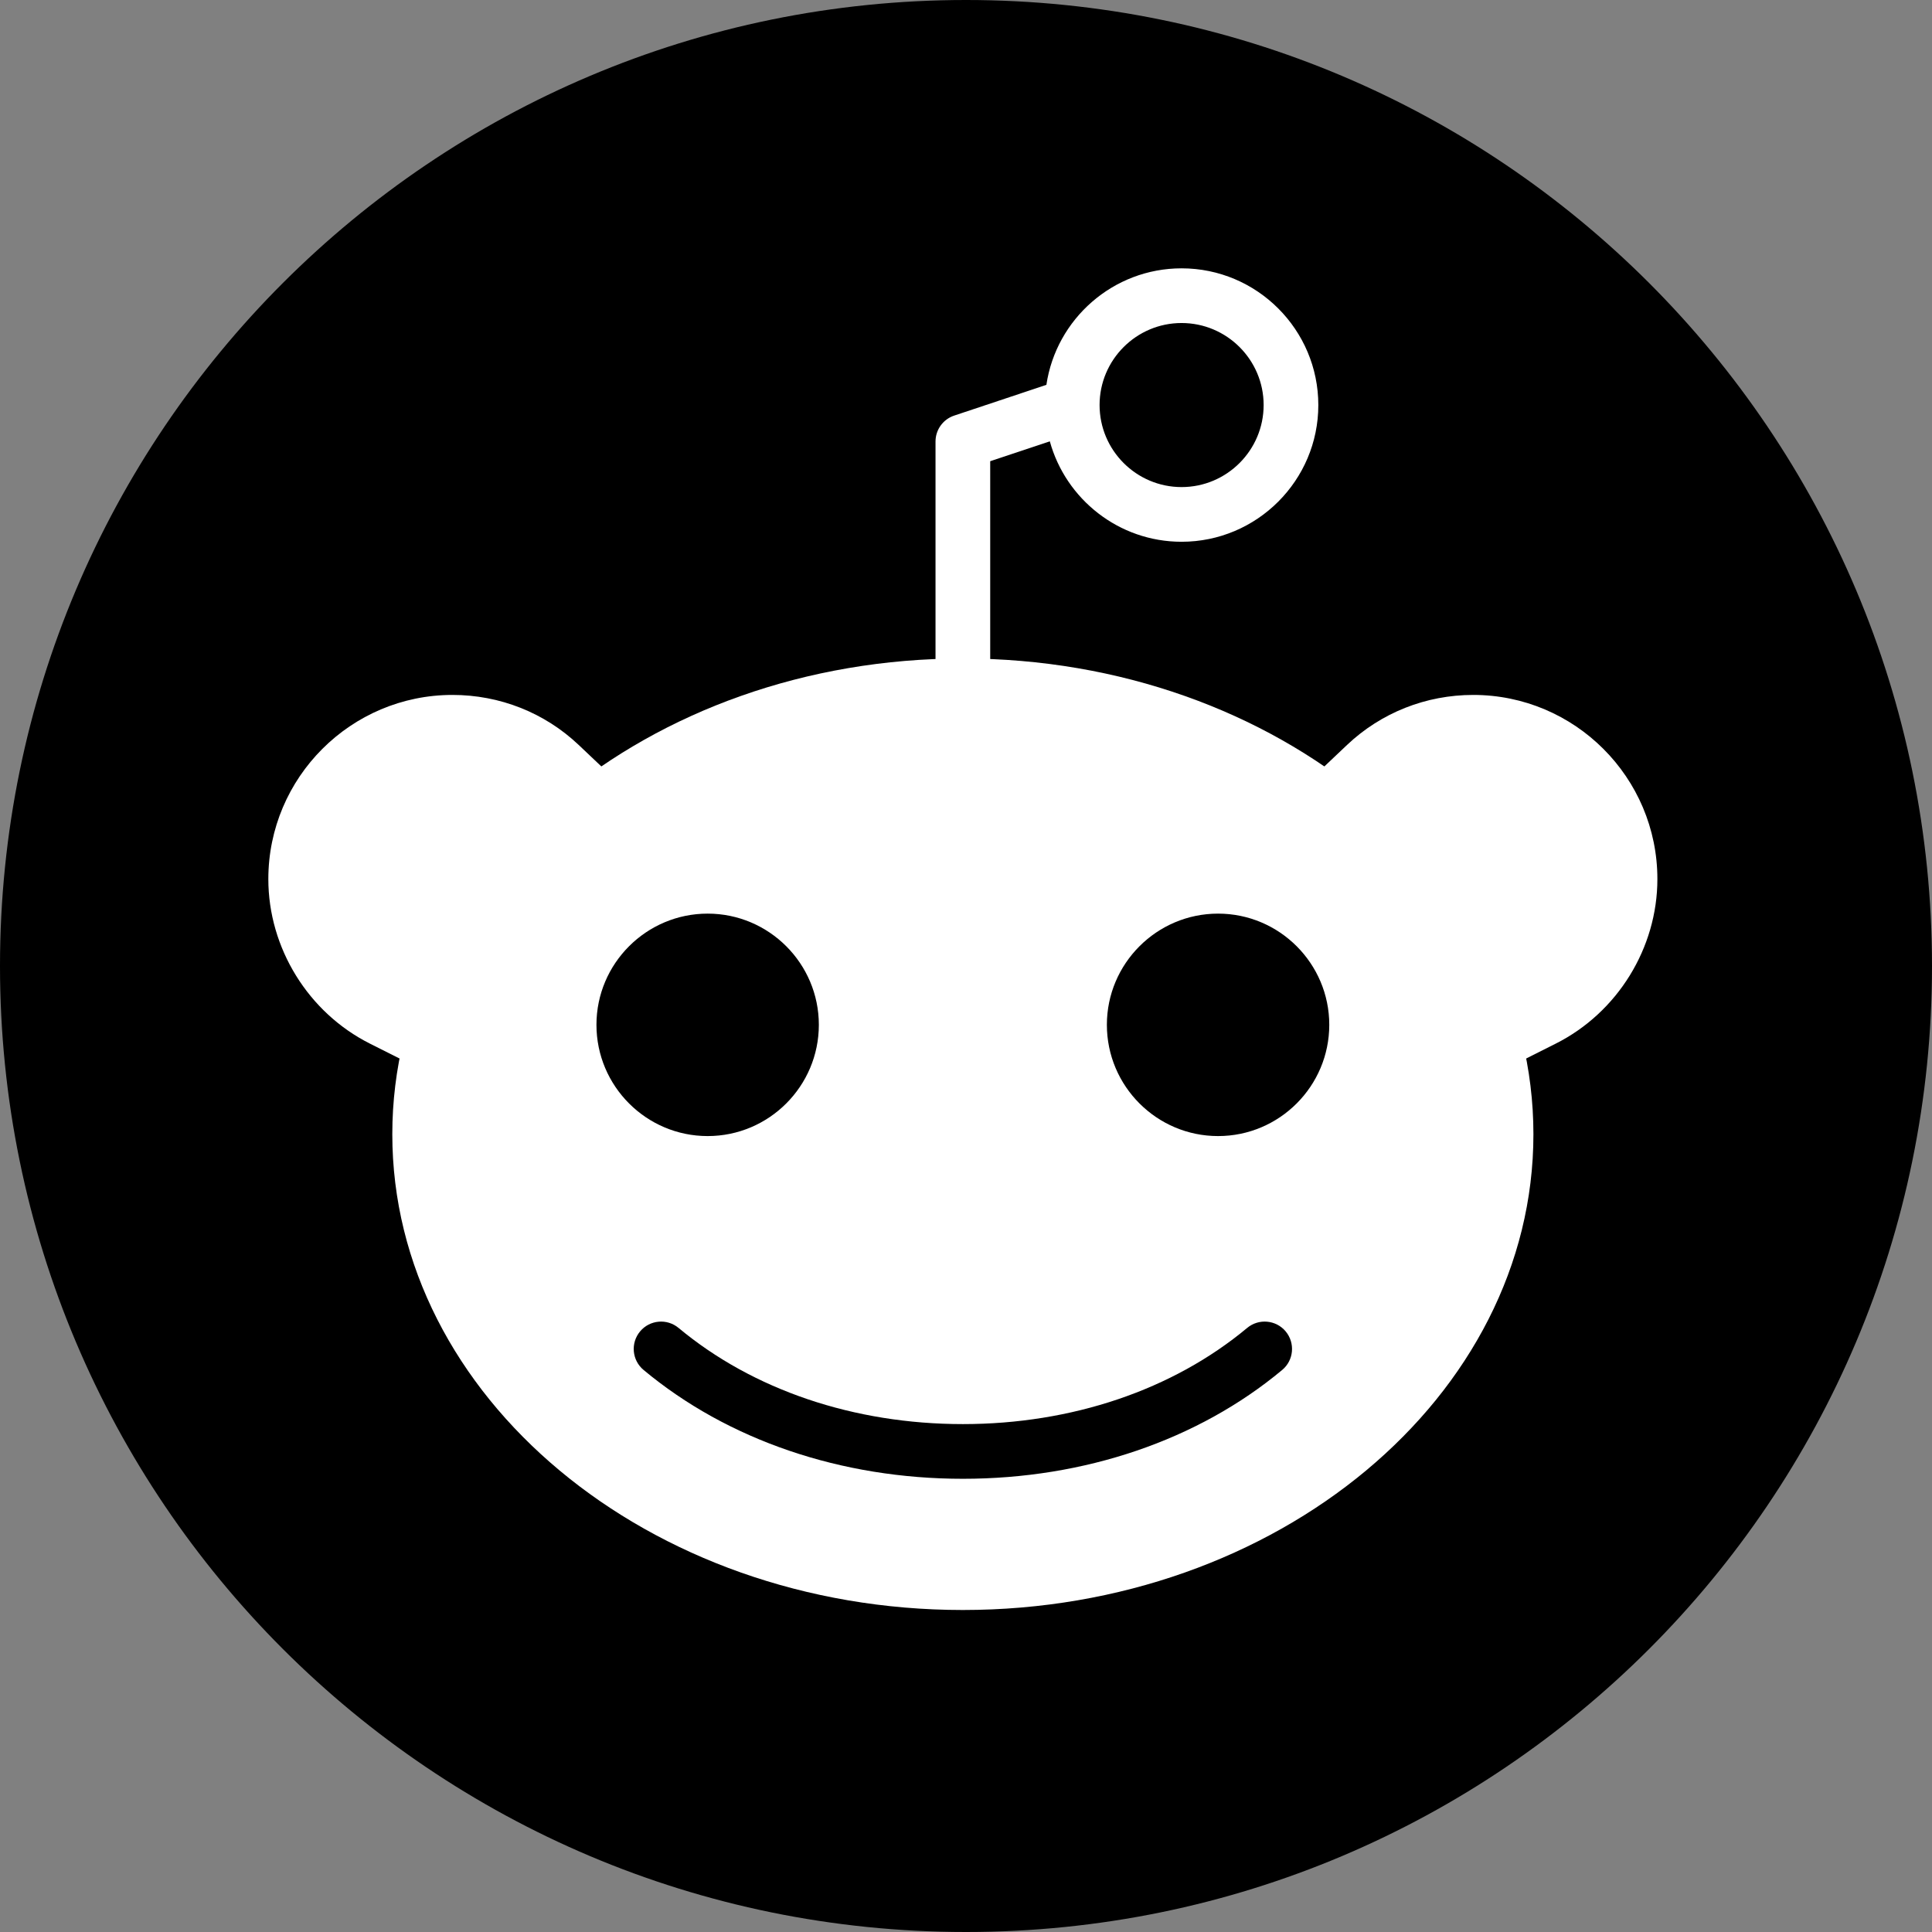 <svg width="36" height="36" viewBox="0 0 36 36" fill="none" xmlns="http://www.w3.org/2000/svg">
<rect x="0" y="0" width="36" height="36" fill="#808080" stroke="none"/>
<g clip-path="url(#clip0_986_3297)">
<path d="M18 36C27.941 36 36 27.941 36 18C36 8.059 27.941 0 18 0C8.059 0 0 8.059 0 18C0 27.941 8.059 36 18 36Z" fill="black"/>
<path d="M22.017 9.62C20.875 9.62 19.945 8.69 19.945 7.548C19.945 6.405 20.875 5.476 22.017 5.476C23.16 5.476 24.089 6.405 24.089 7.548C24.089 8.69 23.16 9.62 22.017 9.62Z" fill="black"/>
<path d="M17.941 30C12.079 30 7.31 26.023 7.31 21.135C7.31 16.247 12.079 12.27 17.941 12.27C23.804 12.27 28.573 16.247 28.573 21.135C28.573 26.023 23.804 30 17.941 30Z" fill="white"/>
<path d="M28.222 19.11C27.742 17.423 26.676 15.9 25.14 14.706L24.64 14.317L25.099 13.882C25.735 13.28 26.57 12.949 27.452 12.949C29.344 12.949 30.883 14.488 30.883 16.38C30.883 17.665 30.139 18.869 28.988 19.447L28.401 19.742L28.222 19.11Z" fill="white"/>
<path d="M6.894 19.447C5.744 18.869 5 17.665 5 16.38C5 14.488 6.539 12.949 8.431 12.949C9.313 12.949 10.149 13.28 10.784 13.882L11.243 14.317L10.743 14.706C9.207 15.899 8.141 17.423 7.661 19.11L7.481 19.742L6.894 19.447Z" fill="white"/>
<path d="M13.186 21.169C12.044 21.169 11.114 20.239 11.114 19.096C11.114 17.954 12.044 17.024 13.186 17.024C14.329 17.024 15.258 17.954 15.258 19.096C15.258 20.239 14.329 21.169 13.186 21.169Z" fill="black"/>
<path d="M22.697 21.169C21.555 21.169 20.625 20.239 20.625 19.096C20.625 17.954 21.555 17.024 22.697 17.024C23.84 17.024 24.769 17.954 24.769 19.096C24.769 20.239 23.84 21.169 22.697 21.169Z" fill="black"/>
<path d="M23.239 24.744C21.853 25.899 19.971 26.536 17.942 26.536C15.912 26.536 14.031 25.899 12.644 24.744C12.428 24.564 12.107 24.593 11.927 24.809C11.746 25.026 11.776 25.347 11.992 25.527C13.561 26.835 15.674 27.555 17.942 27.555C20.21 27.555 22.323 26.835 23.892 25.527C24.108 25.347 24.137 25.026 23.957 24.809C23.777 24.593 23.455 24.564 23.239 24.744Z" fill="black"/>
<path d="M18.451 12.982V8.594L19.562 8.224C19.859 9.301 20.847 10.095 22.017 10.095C23.422 10.095 24.565 8.952 24.565 7.548C24.565 6.143 23.422 5 22.017 5C20.741 5 19.68 5.944 19.498 7.171L17.78 7.744C17.572 7.813 17.432 8.008 17.432 8.227V12.982L18.451 12.982ZM22.017 6.019C22.86 6.019 23.546 6.705 23.546 7.547C23.546 8.39 22.86 9.076 22.017 9.076C21.174 9.076 20.489 8.39 20.489 7.547C20.489 6.705 21.174 6.019 22.017 6.019Z" fill="white"/>
</g>
<defs>
<clipPath id="clip0_986_3297">
<rect width="36" height="36" fill="white"/>
</clipPath>
</defs>
</svg>
